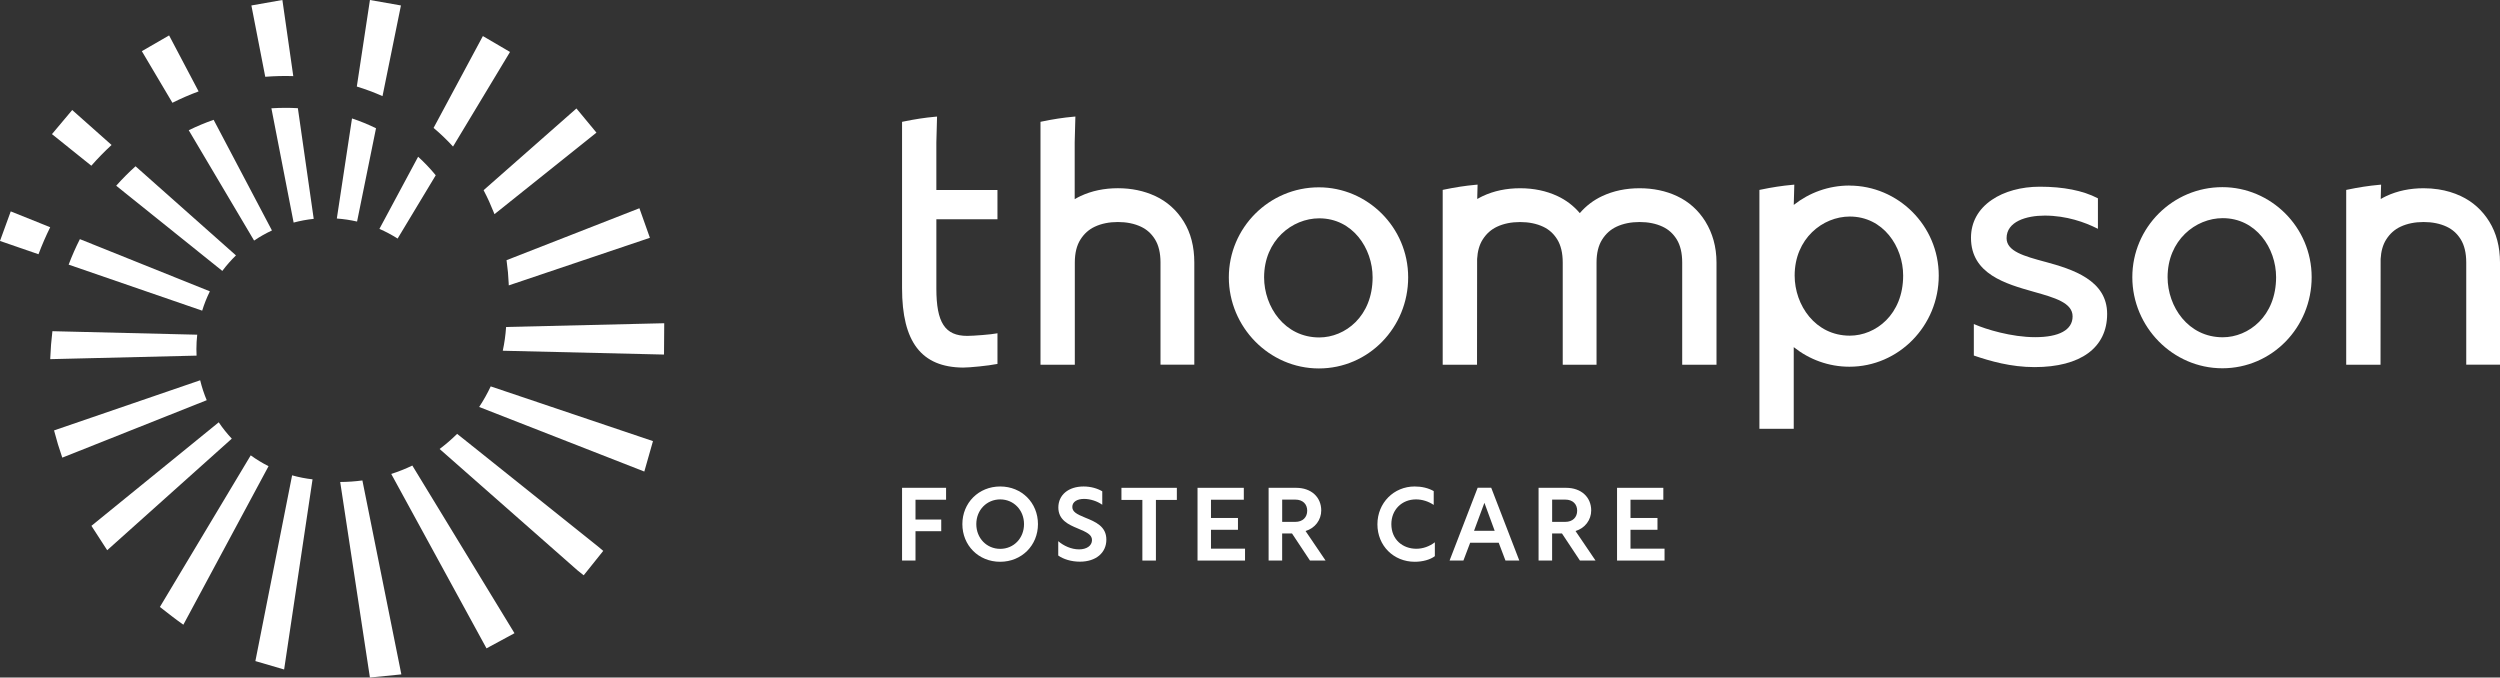 <?xml version="1.0" encoding="UTF-8"?>
<svg id="Designs" xmlns="http://www.w3.org/2000/svg" viewBox="0 0 1008.01 273.18">
  <rect x="0" y="0" width="1008.01" height="273.18" fill="#333333" stroke="none"/>
  <defs>
    <style>
      .cls-1 {
        fill: #fff;
      }
    </style>
  </defs>
  <g>
    <g>
      <path class="cls-1" d="M1008.01,105.83c0-6.36-1.49-11.89-4.3-16.45-2.85-4.61-6.72-8.09-11.52-10.33-2.8-1.31-5.83-2.22-9.05-2.71-1.91-.29-3.89-.44-5.93-.44-5.5,0-10.57,1.06-15.06,3.16-.77.36-1.5.76-2.22,1.18v-.45s0,0,0,0h0s0-.09,0-.09h0l.06-2.42.08-2.83-.87.08c-4.01.36-8.16.99-12.69,1.94l-.51.11h0s0,.01,0,.01h0s0,.01,0,.01v.19s0,18.31,0,18.31h0v51.79s0,0,0,0v.14h0v.02h13.84l.04-42.62c.17-3.13.92-5.77,2.22-7.82,1.5-2.38,3.41-4.08,5.82-5.21,2.67-1.25,5.79-1.88,9.29-1.88s6.62.63,9.29,1.88c2.39,1.12,4.25,2.8,5.7,5.14,1.46,2.37,2.2,5.5,2.2,9.29v41.22h13.63v-41.22h0Z"/>
      <path class="cls-1" d="M465.8,79.05c-4.49-2.1-9.56-3.16-15.06-3.16s-10.57,1.06-15.06,3.16c-.82.38-1.59.81-2.36,1.26v-22.88l.28-10.44-.87.08c-4.01.36-8.16.99-12.69,1.94l-.51.11v.21s0,97.73,0,97.73h13.84v-41.22c0-3.77.76-6.87,2.25-9.23,1.5-2.38,3.41-4.08,5.82-5.21,2.67-1.25,5.79-1.88,9.29-1.88s6.62.63,9.29,1.88c2.39,1.12,4.25,2.8,5.7,5.14,1.46,2.37,2.2,5.5,2.2,9.29v41.22h13.63v-41.22c0-6.36-1.42-11.89-4.23-16.45-2.84-4.61-6.72-8.09-11.52-10.34Z"/>
      <path class="cls-1" d="M531.77,75.53c-20.02,0-36.3,16.28-36.3,36.3s16.28,36.73,36.3,36.73,36.01-16.48,36.01-36.73-16.49-36.3-36.01-36.3ZM531.92,136.06c-13.92,0-22.23-12.32-22.23-24.23,0-14.9,11.3-23.8,22.23-23.8,13.47,0,21.52,12.1,21.52,23.8,0,15.74-11.09,24.23-21.52,24.23Z"/>
      <path class="cls-1" d="M824.5,105.54c-8.28-2.25-15.44-4.19-15.44-9.51,0-6.71,7.95-9.1,15.38-9.1,8.9,0,16.32,2.78,20.98,5.1l.47.23v-12.29l-.17-.09c-5.91-3.05-13.74-4.6-23.28-4.6-7.46,0-14.34,1.89-19.35,5.32-5.49,3.75-8.38,9.04-8.38,15.28,0,14.63,14.05,18.59,25.34,21.78,8.39,2.36,15.63,4.41,15.63,9.91s-5.5,8.38-15.09,8.38-19.89-3.21-24.28-5.11l-.45-.2v12.72l.22.07c6.27,2.13,14.69,4.59,24.23,4.59,18.62,0,29.3-7.82,29.3-21.45s-13.92-18.01-25.11-21.04Z"/>
      <path class="cls-1" d="M896.06,75.46c-20.02,0-36.3,16.28-36.3,36.3s16.28,36.73,36.3,36.73,36.01-16.48,36.01-36.73-16.49-36.3-36.01-36.3ZM896.21,135.99c-13.92,0-22.23-12.32-22.23-24.23,0-14.9,11.3-23.8,22.23-23.8,13.47,0,21.52,12.1,21.52,23.8,0,15.74-11.09,24.23-21.52,24.23Z"/>
      <path class="cls-1" d="M687.67,89.39c-2.85-4.61-6.72-8.09-11.52-10.33-4.49-2.1-9.56-3.16-15.06-3.16s-10.57,1.06-15.06,3.16c-3.51,1.64-6.54,3.95-9.05,6.87-2.48-2.92-5.49-5.23-9-6.87-4.49-2.1-9.56-3.16-15.06-3.16s-10.57,1.06-15.06,3.16c-.77.36-1.5.76-2.22,1.18v-.45s0,0,0,0h-.01s.14-5.35.14-5.35l-.87.08c-4.01.36-8.16.99-12.69,1.94l-.51.11h0s0,.03,0,.03h0s0,.19,0,.19v70.25h0v.02h13.84l.04-42.62c.17-3.13.92-5.77,2.22-7.82,1.5-2.38,3.41-4.08,5.82-5.21,2.67-1.25,5.79-1.88,9.29-1.88s6.62.63,9.29,1.88c2.39,1.12,4.25,2.8,5.7,5.14,1.46,2.37,2.2,5.5,2.2,9.29v41.22h13.63v-41.22c0-3.77.76-6.87,2.25-9.23,1.5-2.38,3.41-4.08,5.82-5.21,2.67-1.25,5.79-1.88,9.29-1.88s6.62.63,9.28,1.88c2.39,1.12,4.25,2.8,5.7,5.14,1.46,2.37,2.2,5.5,2.2,9.3v41.22h13.83v-41.22c0-6.36-1.63-11.89-4.44-16.45Z"/>
      <path class="cls-1" d="M745.7,74.81c-8.44,0-16.2,2.9-22.37,7.75l-.08.05.22-8.16-.87.08c-4.01.36-8.16.99-12.69,1.94l-.51.11v.21s0,22.34,0,22.34h0v73.77h13.84v-32.95s.08.07.08.07c6.17,4.9,13.94,7.84,22.37,7.84,19.86,0,36.02-16.48,36.02-36.73s-16.49-36.3-36.02-36.3ZM745.84,135.34c-13.92,0-22.23-12.32-22.23-24.23,0-14.9,11.3-23.8,22.23-23.8,13.47,0,21.52,12.1,21.52,23.8,0,15.74-11.09,24.23-21.52,24.23Z"/>
      <path class="cls-1" d="M402.18,88.38v-11.78h-24.64v-19.12s.28-10.48.28-10.48l-.87.08c-4.03.36-8.19,1-12.73,1.94l-.51.11v.21s0,66.85,0,66.85c0,21.71,7.81,31.88,24.59,32.02,2.67,0,10.16-.74,13.62-1.43l.26-.05v-12.37l-.39.08c-1.91.41-9.26.99-11.78.99-9.01,0-12.47-5.35-12.47-19.09v-27.94h24.64Z"/>
    </g>
    <g>
      <g>
        <path class="cls-1" d="M80.08,36.85l-11.9-22.57-10.99,6.35,12.33,20.81c3.44-1.73,6.97-3.26,10.56-4.59Z"/>
        <path class="cls-1" d="M118.25,30.69L113.86,0l-12.5,2.2,5.59,28.76c3.79-.3,7.56-.39,11.3-.27Z"/>
        <path class="cls-1" d="M195.18,77.07c1.4,2.65,2.67,5.46,3.91,8.58l.28.7,41.12-32.87-8.07-9.75-37.43,32.95.2.39Z"/>
        <path class="cls-1" d="M182.66,59.1l22.98-38.15-10.94-6.41-19.88,37.04s.06.05.09.07c2.76,2.33,5.34,4.81,7.75,7.44Z"/>
        <path class="cls-1" d="M204.29,105.35c.42,2.93.7,5.95.82,8.98l.03.74,56.9-19.19-4.23-11.92-53.58,20.95.06.44Z"/>
        <path class="cls-1" d="M161.66,2.2l-12.5-2.2-5.29,34.89c3.54,1.09,7.01,2.38,10.36,3.87l7.43-36.56Z"/>
        <path class="cls-1" d="M0,97.16l15.52,5.35c1.4-3.73,2.98-7.36,4.72-10.89l-15.91-6.39-4.34,11.93Z"/>
        <path class="cls-1" d="M44.99,58.46l-15.88-14.1-8.16,9.72,15.87,12.74c2.59-2.95,5.32-5.74,8.17-8.37Z"/>
        <path class="cls-1" d="M137.17,194.34l11.98,78.83,12.68-1.25-15.71-78.2c-2.93.39-5.92.61-8.95.62Z"/>
        <path class="cls-1" d="M166.25,187.71c-2.73,1.32-5.57,2.44-8.5,3.39l38.41,70.32,11.28-6.11-41.19-67.6Z"/>
        <path class="cls-1" d="M184.32,174.93c-2.21,2.19-4.57,4.23-7.07,6.1l55.62,48.96,2.48,1.97,7.88-9.84-2.2-1.85-56.71-45.34Z"/>
        <path class="cls-1" d="M197.86,155.79c-1.36,2.89-2.92,5.66-4.66,8.3l66.59,26.04,3.49-12.27-65.43-22.07Z"/>
        <path class="cls-1" d="M204.06,131.85c-.22,3.26-.67,6.46-1.34,9.57l65.01,1.54.09-12.63-63.76,1.51Z"/>
      </g>
      <g>
        <path class="cls-1" d="M102.45,97c2.28-1.54,4.68-2.9,7.2-4.08l-23.51-44.61c-3.42,1.19-6.76,2.6-10.04,4.2l26.35,44.48Z"/>
        <path class="cls-1" d="M109.43,43.67l8.96,46.07c2.63-.7,5.33-1.21,8.1-1.5l-6.39-44.62c-3.52-.2-7.08-.18-10.68.04Z"/>
        <path class="cls-1" d="M27.68,106.7l53.84,18.56c.83-2.7,1.87-5.3,3.1-7.79l-52.41-21.05c-1.68,3.32-3.19,6.75-4.53,10.28Z"/>
        <path class="cls-1" d="M95.14,102.98l-40.49-35.94c-2.72,2.45-5.33,5.07-7.8,7.85l42.79,34.35c1.66-2.23,3.51-4.32,5.5-6.26Z"/>
        <path class="cls-1" d="M160.32,96.19l15.37-25.52c-2.17-2.65-4.54-5.15-7.1-7.47l-15.61,29.09c2.56,1.11,5.01,2.42,7.34,3.9Z"/>
        <path class="cls-1" d="M143.97,89.33l7.64-37.62c-3.12-1.53-6.35-2.85-9.68-3.96l-6.12,40.36c2.79.2,5.51.61,8.16,1.22Z"/>
        <path class="cls-1" d="M80.7,153.33l-58.9,20.21.1.39c.95,3.64,1.94,6.92,3.03,10.04l.19.55,58.23-23.16c-1.09-2.58-1.97-5.26-2.64-8.03Z"/>
        <path class="cls-1" d="M88.19,170.28l-51.33,41.74,6.36,9.83,50.24-44.98c-1.92-2.05-3.69-4.25-5.26-6.59Z"/>
        <path class="cls-1" d="M79.19,140.79c0-1.97.12-3.92.33-5.84l-58.39-1.41c-.44,3.59-.73,7.24-.87,10.95v.32s59-1.42,59-1.42c-.04-.86-.07-1.73-.07-2.6Z"/>
        <path class="cls-1" d="M117.78,191.66l-14.81,74.89,11.59,3.39,11.46-76.67c-2.82-.32-5.57-.86-8.23-1.61Z"/>
        <path class="cls-1" d="M101.09,183.6l-36.62,61.13c2.93,2.3,6.44,5.03,9.46,7.16l34.35-63.92c-2.52-1.27-4.91-2.73-7.18-4.37Z"/>
      </g>
    </g>
  </g>
  <g>
    <path class="cls-1" d="M363.71,196.69h17.75v4.8h-12.33v7.98h10.38v4.72h-10.38v11.83h-5.42v-29.33Z"/>
    <path class="cls-1" d="M418.51,211.33c0,8.56-6.54,15.18-15.26,15.18s-15.22-6.62-15.22-15.18,6.54-15.18,15.26-15.18,15.22,6.62,15.22,15.18ZM393.65,211.33c0,5.67,4.18,9.97,9.64,9.97s9.6-4.3,9.6-9.97-4.18-9.97-9.6-9.97-9.64,4.26-9.64,9.97Z"/>
    <path class="cls-1" d="M444.44,198.1v5.42c-2.03-1.45-4.84-2.36-7.32-2.36-2.73,0-4.76,1.12-4.76,3.23,0,1.94,1.7,2.9,5.13,4.3,4.22,1.7,8.6,3.52,8.6,8.89s-4.26,8.89-10.67,8.89c-3.52,0-6.7-1.03-8.73-2.48v-5.79c2.15,1.86,5.25,3.31,8.4,3.31,2.98,0,5.21-1.41,5.21-3.76,0-2.19-2.15-3.19-5.83-4.72-3.6-1.49-7.74-3.35-7.74-8.4s4.05-8.48,10.18-8.48c2.94,0,5.58.79,7.53,1.94Z"/>
    <path class="cls-1" d="M460.61,201.57h-8.44v-4.88h22.34v4.88h-8.44v24.45h-5.46v-24.45Z"/>
    <path class="cls-1" d="M482.85,196.69h18.66v4.8h-13.24v7.36h10.88v4.76h-10.88v7.61h13.73v4.8h-19.15v-29.33Z"/>
    <path class="cls-1" d="M511.51,196.69h11.09c6.12,0,10.13,3.76,10.13,9.14,0,3.76-2.48,7.16-6.33,8.27l8.07,11.91h-6.29l-7.24-10.92h-3.97v10.92h-5.46v-29.33ZM522.27,210.42c3.02,0,4.8-1.86,4.8-4.51s-1.78-4.47-4.8-4.47h-5.29v8.98h5.29Z"/>
    <path class="cls-1" d="M578.55,224.24c-1.86,1.41-4.88,2.27-8.11,2.27-8.52,0-15.06-6.45-15.06-15.1s6.62-15.26,15.01-15.26c2.9,0,5.5.62,7.69,1.86v5.58c-2.15-1.45-4.67-2.23-7.15-2.23-5.75,0-9.93,4.22-9.93,9.97,0,6.25,4.59,9.93,10.09,9.93,2.57,0,5.25-.91,7.45-2.61v5.58Z"/>
    <path class="cls-1" d="M595.8,196.65h5.46l11.33,29.37h-5.58l-2.73-7.2h-11.5l-2.73,7.2h-5.58l11.33-29.37ZM602.66,214.02l-4.14-11.29-4.18,11.29h8.32Z"/>
    <path class="cls-1" d="M620.36,196.69h11.09c6.12,0,10.13,3.76,10.13,9.14,0,3.76-2.48,7.16-6.33,8.27l8.07,11.91h-6.29l-7.24-10.92h-3.97v10.92h-5.46v-29.33ZM631.12,210.42c3.02,0,4.8-1.86,4.8-4.51s-1.78-4.47-4.8-4.47h-5.29v8.98h5.29Z"/>
    <path class="cls-1" d="M652,196.69h18.66v4.8h-13.24v7.36h10.88v4.76h-10.88v7.61h13.73v4.8h-19.15v-29.33Z"/>
  </g>
</svg>
